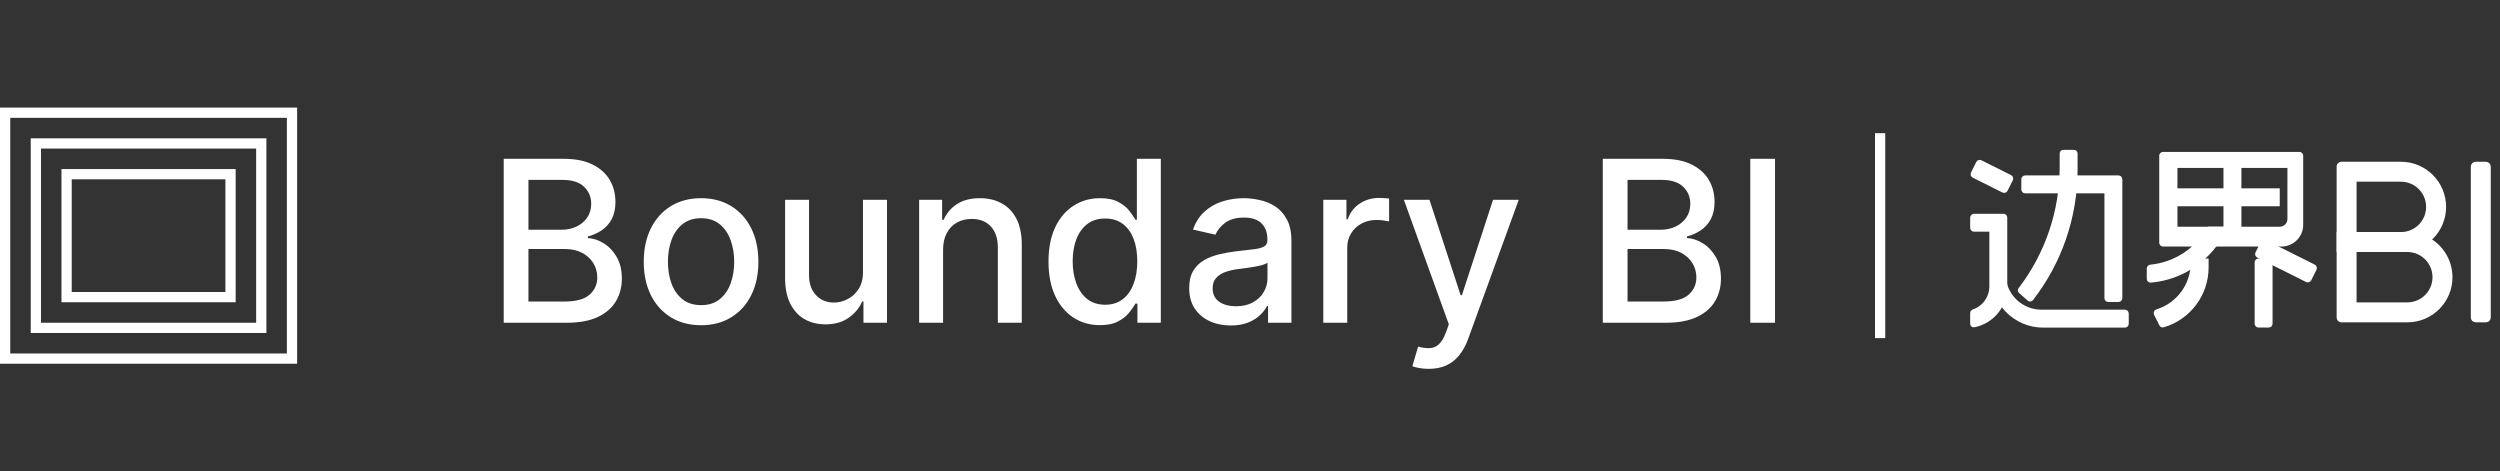 <svg width="244" height="46" viewBox="0 0 244 46" fill="none" xmlns="http://www.w3.org/2000/svg">
<rect x="0" y="0" width="244" height="46" fill="#333333" stroke="none"/>
<rect x="0.5" y="11" width="28" height="24" stroke="white"/>
<rect x="3.5" y="14" width="22" height="18" stroke="white"/>
<rect x="6.5" y="17" width="16" height="12" stroke="white"/>
<path d="M49.162 31.5V15.5H55.022C56.157 15.5 57.097 15.688 57.842 16.062C58.587 16.432 59.144 16.935 59.514 17.57C59.883 18.201 60.068 18.912 60.068 19.703C60.068 20.37 59.946 20.932 59.701 21.391C59.456 21.844 59.128 22.208 58.717 22.484C58.31 22.755 57.863 22.953 57.373 23.078V23.234C57.904 23.26 58.422 23.432 58.928 23.75C59.438 24.062 59.86 24.508 60.193 25.086C60.527 25.664 60.693 26.367 60.693 27.195C60.693 28.013 60.501 28.747 60.115 29.398C59.735 30.044 59.147 30.557 58.35 30.938C57.553 31.312 56.535 31.5 55.295 31.5H49.162ZM51.576 29.43H55.06C56.217 29.43 57.045 29.206 57.545 28.758C58.045 28.31 58.295 27.75 58.295 27.078C58.295 26.573 58.167 26.109 57.912 25.688C57.657 25.266 57.292 24.93 56.818 24.68C56.35 24.43 55.792 24.305 55.147 24.305H51.576V29.43ZM51.576 22.422H54.81C55.352 22.422 55.839 22.318 56.272 22.109C56.709 21.901 57.055 21.609 57.31 21.234C57.571 20.854 57.701 20.406 57.701 19.891C57.701 19.229 57.469 18.674 57.006 18.227C56.542 17.779 55.831 17.555 54.873 17.555H51.576V22.422ZM68.424 31.742C67.299 31.742 66.317 31.484 65.478 30.969C64.64 30.453 63.989 29.732 63.525 28.805C63.062 27.878 62.83 26.794 62.83 25.555C62.83 24.31 63.062 23.221 63.525 22.289C63.989 21.357 64.64 20.633 65.478 20.117C66.317 19.602 67.299 19.344 68.424 19.344C69.549 19.344 70.531 19.602 71.369 20.117C72.208 20.633 72.859 21.357 73.322 22.289C73.786 23.221 74.018 24.31 74.018 25.555C74.018 26.794 73.786 27.878 73.322 28.805C72.859 29.732 72.208 30.453 71.369 30.969C70.531 31.484 69.549 31.742 68.424 31.742ZM68.432 29.781C69.161 29.781 69.765 29.588 70.244 29.203C70.723 28.818 71.078 28.305 71.307 27.664C71.541 27.023 71.658 26.318 71.658 25.547C71.658 24.781 71.541 24.078 71.307 23.438C71.078 22.792 70.723 22.273 70.244 21.883C69.765 21.492 69.161 21.297 68.432 21.297C67.697 21.297 67.088 21.492 66.603 21.883C66.124 22.273 65.768 22.792 65.533 23.438C65.304 24.078 65.189 24.781 65.189 25.547C65.189 26.318 65.304 27.023 65.533 27.664C65.768 28.305 66.124 28.818 66.603 29.203C67.088 29.588 67.697 29.781 68.432 29.781ZM84.227 26.523V19.5H86.57V31.5H84.273V29.422H84.148C83.872 30.062 83.43 30.596 82.82 31.023C82.216 31.445 81.463 31.656 80.562 31.656C79.792 31.656 79.109 31.487 78.516 31.148C77.927 30.805 77.463 30.297 77.125 29.625C76.792 28.953 76.625 28.122 76.625 27.133V19.5H78.961V26.852C78.961 27.669 79.188 28.32 79.641 28.805C80.094 29.289 80.682 29.531 81.406 29.531C81.844 29.531 82.279 29.422 82.711 29.203C83.148 28.984 83.51 28.654 83.797 28.211C84.088 27.768 84.232 27.206 84.227 26.523ZM92.045 24.375V31.5H89.709V19.5H91.951V21.453H92.1C92.376 20.818 92.808 20.307 93.397 19.922C93.99 19.537 94.738 19.344 95.639 19.344C96.456 19.344 97.172 19.516 97.787 19.859C98.402 20.198 98.878 20.703 99.217 21.375C99.555 22.047 99.725 22.878 99.725 23.867V31.5H97.389V24.148C97.389 23.279 97.162 22.599 96.709 22.109C96.256 21.615 95.633 21.367 94.842 21.367C94.3 21.367 93.818 21.484 93.397 21.719C92.98 21.953 92.649 22.297 92.404 22.75C92.165 23.198 92.045 23.74 92.045 24.375ZM107.35 31.734C106.381 31.734 105.516 31.487 104.756 30.992C104.001 30.492 103.407 29.781 102.975 28.859C102.548 27.932 102.334 26.82 102.334 25.523C102.334 24.227 102.55 23.117 102.982 22.195C103.42 21.273 104.019 20.568 104.779 20.078C105.54 19.588 106.402 19.344 107.365 19.344C108.11 19.344 108.709 19.469 109.162 19.719C109.62 19.963 109.975 20.25 110.225 20.578C110.48 20.906 110.678 21.195 110.818 21.445H110.959V15.5H113.295V31.5H111.014V29.633H110.818C110.678 29.888 110.475 30.18 110.209 30.508C109.949 30.836 109.589 31.122 109.131 31.367C108.673 31.612 108.079 31.734 107.35 31.734ZM107.865 29.742C108.537 29.742 109.105 29.565 109.568 29.211C110.037 28.852 110.391 28.354 110.631 27.719C110.876 27.083 110.998 26.344 110.998 25.5C110.998 24.667 110.878 23.938 110.639 23.312C110.399 22.688 110.048 22.201 109.584 21.852C109.12 21.503 108.548 21.328 107.865 21.328C107.162 21.328 106.576 21.51 106.107 21.875C105.639 22.24 105.285 22.737 105.045 23.367C104.811 23.997 104.693 24.708 104.693 25.5C104.693 26.302 104.813 27.023 105.053 27.664C105.292 28.305 105.646 28.812 106.115 29.188C106.589 29.557 107.173 29.742 107.865 29.742ZM120.121 31.766C119.361 31.766 118.673 31.625 118.059 31.344C117.444 31.057 116.957 30.643 116.598 30.102C116.243 29.56 116.066 28.896 116.066 28.109C116.066 27.432 116.197 26.875 116.457 26.438C116.717 26 117.069 25.654 117.512 25.398C117.954 25.143 118.449 24.951 118.996 24.82C119.543 24.69 120.1 24.591 120.668 24.523C121.387 24.44 121.97 24.372 122.418 24.32C122.866 24.263 123.191 24.172 123.395 24.047C123.598 23.922 123.699 23.719 123.699 23.438V23.383C123.699 22.701 123.507 22.172 123.121 21.797C122.741 21.422 122.173 21.234 121.418 21.234C120.632 21.234 120.012 21.409 119.559 21.758C119.111 22.102 118.801 22.484 118.629 22.906L116.434 22.406C116.694 21.677 117.074 21.088 117.574 20.641C118.079 20.188 118.66 19.859 119.316 19.656C119.973 19.448 120.663 19.344 121.387 19.344C121.866 19.344 122.374 19.401 122.91 19.516C123.452 19.625 123.957 19.828 124.426 20.125C124.9 20.422 125.288 20.846 125.59 21.398C125.892 21.945 126.043 22.656 126.043 23.531V31.5H123.762V29.859H123.668C123.517 30.162 123.29 30.458 122.988 30.75C122.686 31.042 122.298 31.284 121.824 31.477C121.35 31.669 120.783 31.766 120.121 31.766ZM120.629 29.891C121.275 29.891 121.827 29.763 122.285 29.508C122.749 29.253 123.1 28.919 123.34 28.508C123.585 28.091 123.707 27.646 123.707 27.172V25.625C123.624 25.708 123.462 25.787 123.223 25.859C122.988 25.927 122.72 25.987 122.418 26.039C122.116 26.086 121.822 26.13 121.535 26.172C121.249 26.208 121.009 26.24 120.816 26.266C120.363 26.323 119.949 26.419 119.574 26.555C119.204 26.69 118.908 26.885 118.684 27.141C118.465 27.391 118.355 27.724 118.355 28.141C118.355 28.719 118.569 29.156 118.996 29.453C119.423 29.745 119.967 29.891 120.629 29.891ZM129.154 31.5V19.5H131.412V21.406H131.537C131.756 20.76 132.141 20.253 132.693 19.883C133.251 19.508 133.881 19.32 134.584 19.32C134.73 19.32 134.902 19.326 135.1 19.336C135.303 19.346 135.462 19.359 135.576 19.375V21.609C135.482 21.583 135.316 21.555 135.076 21.523C134.837 21.487 134.597 21.469 134.357 21.469C133.805 21.469 133.313 21.586 132.881 21.82C132.454 22.049 132.115 22.37 131.865 22.781C131.615 23.188 131.49 23.651 131.49 24.172V31.5H129.154ZM139.439 36C139.09 36 138.773 35.971 138.486 35.914C138.2 35.862 137.986 35.805 137.846 35.742L138.408 33.828C138.835 33.943 139.215 33.992 139.549 33.977C139.882 33.961 140.176 33.836 140.432 33.602C140.692 33.367 140.921 32.984 141.119 32.453L141.408 31.656L137.018 19.5H139.518L142.557 28.812H142.682L145.721 19.5H148.229L143.283 33.102C143.054 33.727 142.762 34.255 142.408 34.688C142.054 35.125 141.632 35.453 141.143 35.672C140.653 35.891 140.085 36 139.439 36ZM156.434 31.5V15.5H162.293C163.428 15.5 164.368 15.688 165.113 16.062C165.858 16.432 166.415 16.935 166.785 17.57C167.155 18.201 167.34 18.912 167.34 19.703C167.34 20.37 167.217 20.932 166.973 21.391C166.728 21.844 166.4 22.208 165.988 22.484C165.582 22.755 165.134 22.953 164.645 23.078V23.234C165.176 23.26 165.694 23.432 166.199 23.75C166.71 24.062 167.132 24.508 167.465 25.086C167.798 25.664 167.965 26.367 167.965 27.195C167.965 28.013 167.772 28.747 167.387 29.398C167.007 30.044 166.418 30.557 165.621 30.938C164.824 31.312 163.806 31.5 162.566 31.5H156.434ZM158.848 29.43H162.332C163.488 29.43 164.316 29.206 164.816 28.758C165.316 28.31 165.566 27.75 165.566 27.078C165.566 26.573 165.439 26.109 165.184 25.688C164.928 25.266 164.564 24.93 164.09 24.68C163.621 24.43 163.064 24.305 162.418 24.305H158.848V29.43ZM158.848 22.422H162.082C162.624 22.422 163.111 22.318 163.543 22.109C163.98 21.901 164.327 21.609 164.582 21.234C164.842 20.854 164.973 20.406 164.973 19.891C164.973 19.229 164.741 18.674 164.277 18.227C163.814 17.779 163.103 17.555 162.145 17.555H158.848V22.422ZM173.242 15.5V31.5H170.828V15.5H173.242Z" fill="white"/>
<rect width="1" height="20" transform="translate(183 13)" fill="white"/>
<path d="M195.492 26.73L195.496 26.847C195.559 28.868 197.215 30.474 199.237 30.474H207.391C207.46 30.474 207.516 30.53 207.516 30.599V31.602C207.516 31.671 207.46 31.727 207.391 31.727H199.413C196.68 31.727 194.49 29.462 194.581 26.73H195.492Z" fill="white"/>
<path d="M195.492 26.73L195.496 26.847C195.559 28.868 197.215 30.474 199.237 30.474H207.391C207.46 30.474 207.516 30.53 207.516 30.599V31.602C207.516 31.671 207.46 31.727 207.391 31.727H199.413C196.68 31.727 194.49 29.462 194.581 26.73H195.492Z" stroke="white" stroke-width="0.5"/>
<path d="M195.534 21.115H192.664C192.595 21.115 192.539 21.171 192.539 21.24V22.238C192.539 22.307 192.595 22.363 192.664 22.363H194.286C194.355 22.363 194.411 22.419 194.411 22.488V27.941C194.411 29.081 193.681 30.093 192.599 30.453C192.563 30.466 192.539 30.499 192.539 30.537V31.607C192.539 31.666 192.593 31.711 192.651 31.699C194.4 31.349 195.659 29.814 195.659 28.03V21.24C195.659 21.171 195.603 21.115 195.534 21.115Z" fill="white"/>
<path d="M195.534 21.115H192.664C192.595 21.115 192.539 21.171 192.539 21.24V22.238C192.539 22.307 192.595 22.363 192.664 22.363H194.286C194.355 22.363 194.411 22.419 194.411 22.488V27.941C194.411 29.081 193.681 30.093 192.599 30.453C192.563 30.466 192.539 30.499 192.539 30.537V31.607C192.539 31.666 192.593 31.711 192.651 31.699C194.4 31.349 195.659 29.814 195.659 28.03V21.24C195.659 21.171 195.603 21.115 195.534 21.115Z" stroke="white" stroke-width="0.5"/>
<path d="M206.765 17.371H197.656C197.587 17.371 197.531 17.427 197.531 17.496V18.494C197.531 18.563 197.587 18.619 197.656 18.619H205.517C205.586 18.619 205.642 18.675 205.642 18.744V29.1C205.642 29.169 205.698 29.225 205.767 29.225H206.765C206.834 29.225 206.89 29.169 206.89 29.1V17.496C206.89 17.427 206.834 17.371 206.765 17.371Z" fill="white"/>
<path d="M206.765 17.371H197.656C197.587 17.371 197.531 17.427 197.531 17.496V18.494C197.531 18.563 197.587 18.619 197.656 18.619H205.517C205.586 18.619 205.642 18.675 205.642 18.744V29.1C205.642 29.169 205.698 29.225 205.767 29.225H206.765C206.834 29.225 206.89 29.169 206.89 29.1V17.496C206.89 17.427 206.834 17.371 206.765 17.371Z" stroke="white" stroke-width="0.5"/>
<path d="M202.413 14.874H201.375C201.319 14.874 201.274 14.92 201.274 14.976V16.301C201.274 20.635 199.843 24.849 197.205 28.287C197.177 28.323 197.182 28.373 197.216 28.403L198.084 29.162C198.122 29.195 198.181 29.19 198.212 29.15C201.005 25.558 202.522 21.138 202.522 16.589V14.982C202.522 14.922 202.473 14.874 202.413 14.874Z" fill="white"/>
<path d="M202.413 14.874H201.375C201.319 14.874 201.274 14.92 201.274 14.976V16.301C201.274 20.635 199.843 24.849 197.205 28.287C197.177 28.323 197.182 28.373 197.216 28.403L198.084 29.162C198.122 29.195 198.181 29.19 198.212 29.15C201.005 25.558 202.522 21.138 202.522 16.589V14.982C202.522 14.922 202.473 14.874 202.413 14.874Z" stroke="white" stroke-width="0.5"/>
<path d="M192.595 16.948L193.107 15.923C193.138 15.861 193.213 15.836 193.275 15.867L196.171 17.316C196.232 17.346 196.257 17.421 196.227 17.483L195.714 18.507C195.684 18.569 195.609 18.594 195.547 18.563L192.651 17.115C192.589 17.084 192.564 17.009 192.595 16.948Z" fill="white" stroke="white" stroke-width="0.5"/>
<path d="M215.309 25.48H214.061V25.664C214.061 27.8 212.701 29.699 210.679 30.388L210.534 30.438C210.462 30.462 210.429 30.544 210.462 30.612L210.986 31.659C211.007 31.701 211.055 31.722 211.1 31.709C213.594 30.983 215.309 28.698 215.309 26.101V25.48Z" fill="white"/>
<path d="M215.309 25.48H214.061V25.664C214.061 27.8 212.701 29.699 210.679 30.388L210.534 30.438C210.462 30.462 210.429 30.544 210.462 30.612L210.986 31.659C211.007 31.701 211.055 31.722 211.1 31.709C213.594 30.983 215.309 28.698 215.309 26.101V25.48Z" stroke="white" stroke-width="0.5"/>
<path d="M209.773 26.209C209.773 26.144 209.823 26.09 209.888 26.083C212.347 25.843 214.457 24.413 215.635 22.376H217.044C215.744 25.111 213.066 27.063 209.907 27.335C209.835 27.341 209.773 27.284 209.773 27.211V26.209Z" fill="white"/>
<path d="M209.773 26.209C209.773 26.144 209.823 26.09 209.888 26.083C212.347 25.843 214.457 24.413 215.635 22.376H217.044C215.744 25.111 213.066 27.063 209.907 27.335C209.835 27.341 209.773 27.284 209.773 27.211V26.209Z" stroke="white" stroke-width="0.5"/>
<path d="M220.305 25.605C220.305 25.536 220.361 25.48 220.429 25.48H221.428C221.497 25.48 221.552 25.536 221.552 25.605V31.595C221.552 31.664 221.497 31.719 221.428 31.719H220.429C220.361 31.719 220.305 31.664 220.305 31.595V25.605Z" fill="white" stroke="white" stroke-width="0.5"/>
<path fill-rule="evenodd" clip-rule="evenodd" d="M210.992 15.202C210.992 15.133 211.048 15.077 211.117 15.077H224.418C224.487 15.077 224.543 15.133 224.543 15.202V21.94C224.543 22.974 223.705 23.812 222.671 23.812H211.117C211.048 23.812 210.992 23.756 210.992 23.687V15.202ZM212.394 16.138C212.325 16.138 212.269 16.194 212.269 16.263V18.509C212.269 18.578 212.325 18.633 212.394 18.633H217.136C217.205 18.633 217.26 18.578 217.26 18.509V16.263C217.26 16.194 217.205 16.138 217.136 16.138H212.394ZM212.394 19.882C212.325 19.882 212.269 19.937 212.269 20.006V22.252C212.269 22.321 212.325 22.377 212.394 22.377H217.136C217.205 22.377 217.26 22.321 217.26 22.252V20.006C217.26 19.937 217.205 19.882 217.136 19.882H212.394ZM218.512 16.263C218.512 16.194 218.568 16.138 218.637 16.138H223.378C223.447 16.138 223.503 16.194 223.503 16.263V18.509C223.503 18.516 223.502 18.523 223.501 18.53V19.985C223.502 19.992 223.503 19.999 223.503 20.006V21.379C223.503 21.93 223.056 22.377 222.505 22.377H218.637C218.568 22.377 218.512 22.321 218.512 22.252V20.006C218.512 19.937 218.568 19.882 218.637 19.882H222.253V18.633H218.637C218.568 18.633 218.512 18.578 218.512 18.509V16.263Z" fill="white"/>
<path d="M223.501 18.53L223.255 18.488L223.251 18.509V18.53H223.501ZM223.501 19.985H223.251V20.006L223.255 20.027L223.501 19.985ZM222.253 19.882V20.132H222.503V19.882H222.253ZM222.253 18.633H222.503V18.383H222.253V18.633ZM211.117 14.827C210.91 14.827 210.742 14.995 210.742 15.202H211.242C211.242 15.271 211.186 15.327 211.117 15.327V14.827ZM224.418 14.827H211.117V15.327H224.418V14.827ZM224.793 15.202C224.793 14.995 224.625 14.827 224.418 14.827V15.327C224.349 15.327 224.293 15.271 224.293 15.202H224.793ZM224.793 21.94V15.202H224.293V21.94H224.793ZM222.671 24.062C223.843 24.062 224.793 23.112 224.793 21.94H224.293C224.293 22.836 223.567 23.562 222.671 23.562V24.062ZM211.117 24.062H222.671V23.562H211.117V24.062ZM210.742 23.687C210.742 23.894 210.91 24.062 211.117 24.062V23.562C211.186 23.562 211.242 23.618 211.242 23.687H210.742ZM210.742 15.202V23.687H211.242V15.202H210.742ZM212.519 16.263C212.519 16.332 212.463 16.388 212.394 16.388V15.888C212.187 15.888 212.019 16.056 212.019 16.263H212.519ZM212.519 18.509V16.263H212.019V18.509H212.519ZM212.394 18.383C212.463 18.383 212.519 18.439 212.519 18.509H212.019C212.019 18.716 212.187 18.883 212.394 18.883V18.383ZM217.136 18.383H212.394V18.883H217.136V18.383ZM217.01 18.509C217.01 18.439 217.067 18.383 217.136 18.383V18.883C217.343 18.883 217.51 18.716 217.51 18.509H217.01ZM217.01 16.263V18.509H217.51V16.263H217.01ZM217.136 16.388C217.067 16.388 217.01 16.332 217.01 16.263H217.51C217.51 16.056 217.343 15.888 217.136 15.888V16.388ZM212.394 16.388H217.136V15.888H212.394V16.388ZM212.519 20.006C212.519 20.076 212.463 20.132 212.394 20.132V19.632C212.187 19.632 212.019 19.799 212.019 20.006H212.519ZM212.519 22.252V20.006H212.019V22.252H212.519ZM212.394 22.127C212.463 22.127 212.519 22.183 212.519 22.252H212.019C212.019 22.459 212.187 22.627 212.394 22.627V22.127ZM217.136 22.127H212.394V22.627H217.136V22.127ZM217.01 22.252C217.01 22.183 217.067 22.127 217.136 22.127V22.627C217.343 22.627 217.51 22.459 217.51 22.252H217.01ZM217.01 20.006V22.252H217.51V20.006H217.01ZM217.136 20.132C217.067 20.132 217.01 20.076 217.01 20.006H217.51C217.51 19.799 217.343 19.632 217.136 19.632V20.132ZM212.394 20.132H217.136V19.632H212.394V20.132ZM218.637 15.888C218.43 15.888 218.262 16.056 218.262 16.263H218.762C218.762 16.332 218.706 16.388 218.637 16.388V15.888ZM223.378 15.888H218.637V16.388H223.378V15.888ZM223.753 16.263C223.753 16.056 223.585 15.888 223.378 15.888V16.388C223.309 16.388 223.253 16.332 223.253 16.263H223.753ZM223.753 18.509V16.263H223.253V18.509H223.753ZM223.748 18.571C223.751 18.551 223.753 18.53 223.753 18.509H223.253C223.253 18.502 223.254 18.495 223.255 18.488L223.748 18.571ZM223.251 18.53V19.985H223.751V18.53H223.251ZM223.255 20.027C223.254 20.02 223.253 20.013 223.253 20.006H223.753C223.753 19.985 223.751 19.964 223.748 19.944L223.255 20.027ZM223.253 20.006V21.379H223.753V20.006H223.253ZM223.253 21.379C223.253 21.792 222.918 22.127 222.505 22.127V22.627C223.194 22.627 223.753 22.068 223.753 21.379H223.253ZM222.505 22.127H218.637V22.627H222.505V22.127ZM218.637 22.127C218.706 22.127 218.762 22.183 218.762 22.252H218.262C218.262 22.459 218.43 22.627 218.637 22.627V22.127ZM218.762 22.252V20.006H218.262V22.252H218.762ZM218.762 20.006C218.762 20.076 218.706 20.132 218.637 20.132V19.632C218.43 19.632 218.262 19.799 218.262 20.006H218.762ZM218.637 20.132H222.253V19.632H218.637V20.132ZM222.503 19.882V18.633H222.003V19.882H222.503ZM218.637 18.883H222.253V18.383H218.637V18.883ZM218.262 18.509C218.262 18.716 218.43 18.883 218.637 18.883V18.383C218.706 18.383 218.762 18.439 218.762 18.509H218.262ZM218.262 16.263V18.509H218.762V16.263H218.262Z" fill="white"/>
<path d="M220.36 24.747L220.873 23.722C220.904 23.66 220.979 23.635 221.04 23.666L225.808 26.05C225.87 26.081 225.895 26.156 225.864 26.218L225.352 27.242C225.321 27.304 225.246 27.329 225.184 27.298L220.416 24.914C220.355 24.883 220.33 24.808 220.36 24.747Z" fill="white" stroke="white" stroke-width="0.5"/>
<path fill-rule="evenodd" clip-rule="evenodd" d="M228.531 16.137C228.462 16.137 228.406 16.193 228.406 16.262V24.247H234.333C236.573 24.247 238.389 22.432 238.389 20.192C238.389 17.952 236.573 16.137 234.333 16.137H228.531ZM229.776 17.384C229.708 17.384 229.652 17.44 229.652 17.509V22.875C229.652 22.944 229.708 22.999 229.776 22.999H234.331C235.881 22.999 237.138 21.742 237.138 20.192C237.138 18.641 235.881 17.384 234.331 17.384H229.776Z" fill="white"/>
<path d="M228.406 24.247H228.056V24.597H228.406V24.247ZM228.756 16.262C228.756 16.386 228.655 16.487 228.531 16.487V15.787C228.269 15.787 228.056 15.999 228.056 16.262H228.756ZM228.756 24.247V16.262H228.056V24.247H228.756ZM234.333 23.897H228.406V24.597H234.333V23.897ZM238.039 20.192C238.039 22.238 236.38 23.897 234.333 23.897V24.597C236.766 24.597 238.739 22.625 238.739 20.192H238.039ZM234.333 16.487C236.38 16.487 238.039 18.146 238.039 20.192H238.739C238.739 17.759 236.766 15.787 234.333 15.787V16.487ZM228.531 16.487H234.333V15.787H228.531V16.487ZM230.002 17.509C230.002 17.634 229.901 17.734 229.776 17.734V17.034C229.514 17.034 229.302 17.247 229.302 17.509H230.002ZM230.002 22.875V17.509H229.302V22.875H230.002ZM229.776 22.649C229.901 22.649 230.002 22.75 230.002 22.875H229.302C229.302 23.137 229.514 23.349 229.776 23.349V22.649ZM234.331 22.649H229.776V23.349H234.331V22.649ZM236.788 20.192C236.788 21.549 235.688 22.649 234.331 22.649V23.349C236.075 23.349 237.488 21.936 237.488 20.192H236.788ZM234.331 17.734C235.688 17.734 236.788 18.835 236.788 20.192H237.488C237.488 18.448 236.075 17.034 234.331 17.034V17.734ZM229.776 17.734H234.331V17.034H229.776V17.734Z" fill="white"/>
<path fill-rule="evenodd" clip-rule="evenodd" d="M234.957 22.999H228.406V30.985C228.406 31.054 228.462 31.11 228.531 31.11H234.957C237.197 31.11 239.012 29.294 239.012 27.054C239.012 24.815 237.197 22.999 234.957 22.999ZM229.776 24.247C229.708 24.247 229.652 24.302 229.652 24.371V29.737C229.652 29.806 229.708 29.862 229.776 29.862H234.955C236.505 29.862 237.762 28.605 237.762 27.054C237.762 25.503 236.505 24.247 234.955 24.247H229.776Z" fill="white"/>
<path d="M228.406 22.999V22.649H228.056V22.999H228.406ZM228.406 23.349H234.957V22.649H228.406V23.349ZM228.756 30.985V22.999H228.056V30.985H228.756ZM228.531 30.76C228.655 30.76 228.756 30.86 228.756 30.985H228.056C228.056 31.247 228.269 31.46 228.531 31.46V30.76ZM234.957 30.76H228.531V31.46H234.957V30.76ZM238.662 27.054C238.662 29.101 237.004 30.76 234.957 30.76V31.46C237.39 31.46 239.362 29.487 239.362 27.054H238.662ZM234.957 23.349C237.004 23.349 238.662 25.008 238.662 27.054H239.362C239.362 24.621 237.39 22.649 234.957 22.649V23.349ZM230.002 24.371C230.002 24.496 229.901 24.596 229.776 24.596V23.896C229.514 23.896 229.302 24.109 229.302 24.371H230.002ZM230.002 29.737V24.371H229.302V29.737H230.002ZM229.776 29.512C229.901 29.512 230.002 29.612 230.002 29.737H229.302C229.302 29.999 229.514 30.212 229.776 30.212V29.512ZM234.955 29.512H229.776V30.212H234.955V29.512ZM237.412 27.054C237.412 28.411 236.312 29.512 234.955 29.512V30.212C236.699 30.212 238.112 28.798 238.112 27.054H237.412ZM234.955 24.596C236.312 24.596 237.412 25.697 237.412 27.054H238.112C238.112 25.31 236.699 23.896 234.955 23.896V24.596ZM229.776 24.596H234.955V23.896H229.776V24.596Z" fill="white"/>
<rect x="241.5" y="16.138" width="1.248" height="14.973" rx="0.125" fill="white" stroke="white" stroke-width="0.7"/>
</svg>
